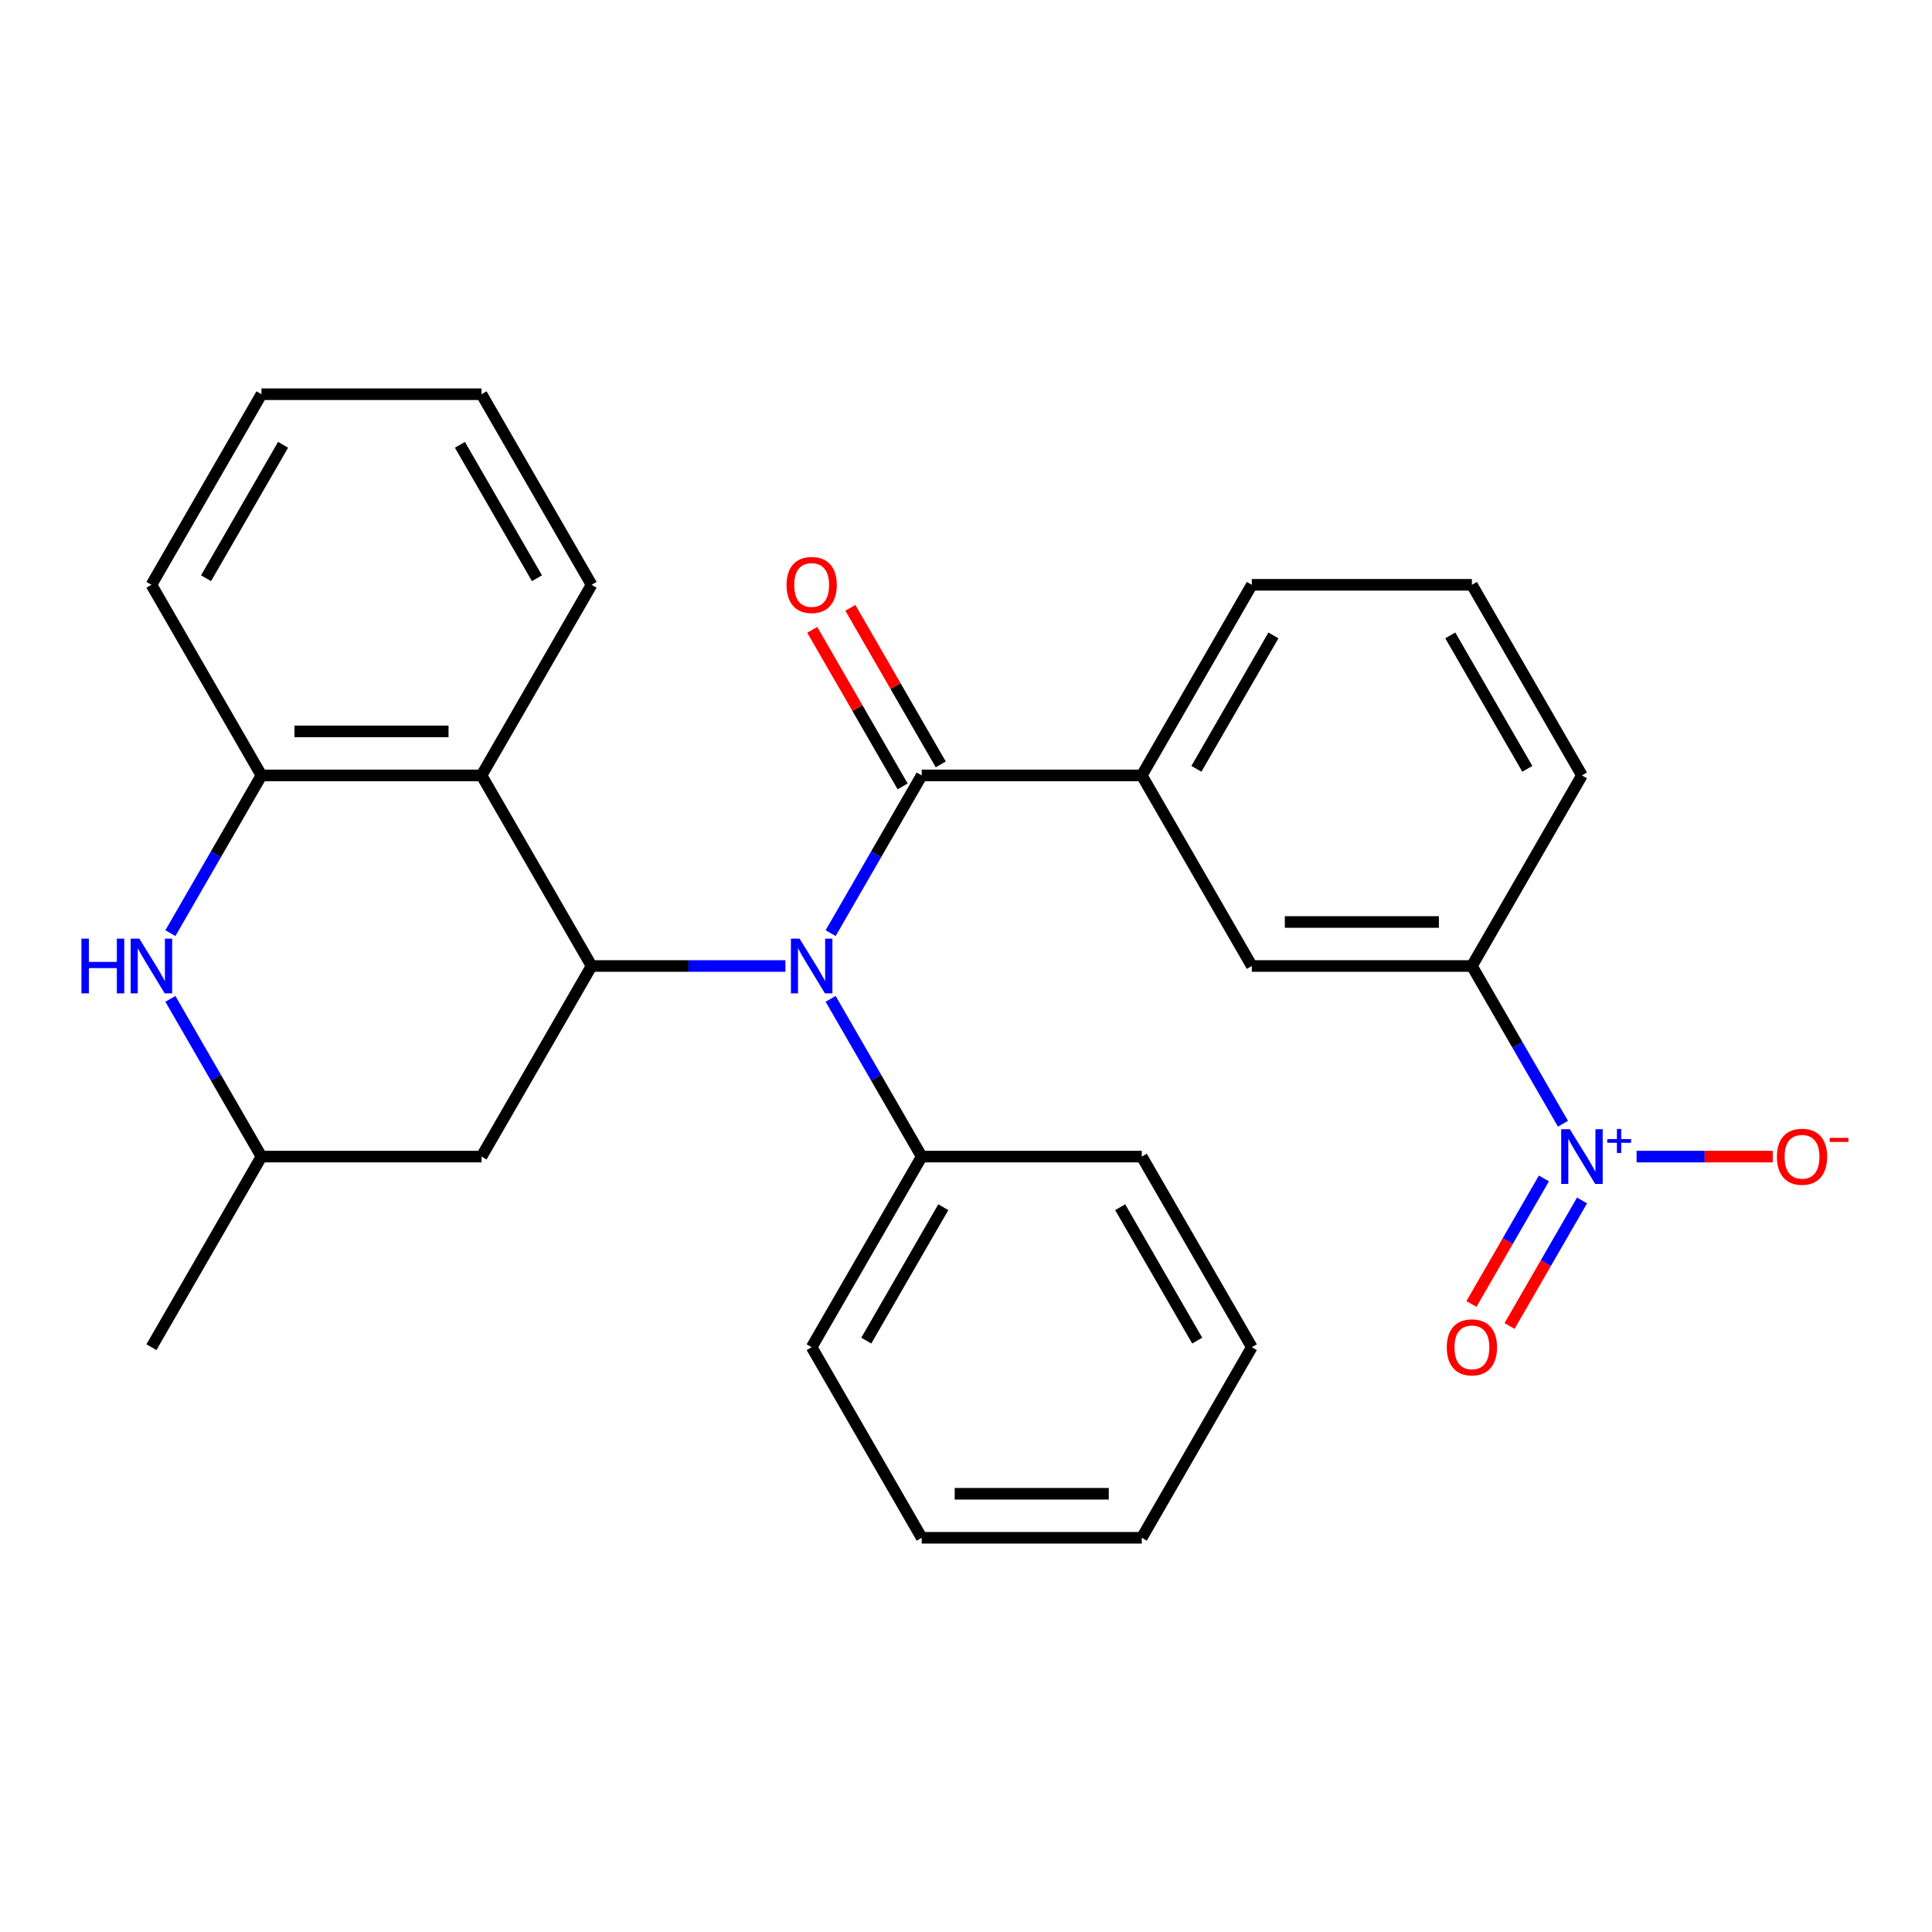 <?xml version='1.0' encoding='iso-8859-1'?>
<svg version='1.1' baseProfile='full'
              xmlns='http://www.w3.org/2000/svg'
                      xmlns:rdkit='http://www.rdkit.org/xml'
                      xmlns:xlink='http://www.w3.org/1999/xlink'
                  xml:space='preserve'
width='1000px' height='1000px' viewBox='0 0 1000 1000'>
<!-- END OF HEADER -->
<rect style='opacity:1.0;fill:#FFFFFF;stroke:none' width='1000' height='1000' x='0' y='0'> </rect>
<path class='bond-0' d='M 306.201,500 L 356.364,500' style='fill:none;fill-rule:evenodd;stroke:#000000;stroke-width:6px;stroke-linecap:butt;stroke-linejoin:miter;stroke-opacity:1' />
<path class='bond-0' d='M 356.364,500 L 406.527,500' style='fill:none;fill-rule:evenodd;stroke:#0000FF;stroke-width:6px;stroke-linecap:butt;stroke-linejoin:miter;stroke-opacity:1' />
<path class='bond-1' d='M 306.201,500 L 249.245,401.348' style='fill:none;fill-rule:evenodd;stroke:#000000;stroke-width:6px;stroke-linecap:butt;stroke-linejoin:miter;stroke-opacity:1' />
<path class='bond-2' d='M 306.201,500 L 249.245,598.652' style='fill:none;fill-rule:evenodd;stroke:#000000;stroke-width:6px;stroke-linecap:butt;stroke-linejoin:miter;stroke-opacity:1' />
<path class='bond-3' d='M 429.934,482.992 L 453.503,442.17' style='fill:none;fill-rule:evenodd;stroke:#0000FF;stroke-width:6px;stroke-linecap:butt;stroke-linejoin:miter;stroke-opacity:1' />
<path class='bond-3' d='M 453.503,442.17 L 477.071,401.348' style='fill:none;fill-rule:evenodd;stroke:#000000;stroke-width:6px;stroke-linecap:butt;stroke-linejoin:miter;stroke-opacity:1' />
<path class='bond-4' d='M 429.934,517.008 L 453.503,557.83' style='fill:none;fill-rule:evenodd;stroke:#0000FF;stroke-width:6px;stroke-linecap:butt;stroke-linejoin:miter;stroke-opacity:1' />
<path class='bond-4' d='M 453.503,557.83 L 477.071,598.652' style='fill:none;fill-rule:evenodd;stroke:#000000;stroke-width:6px;stroke-linecap:butt;stroke-linejoin:miter;stroke-opacity:1' />
<path class='bond-5' d='M 808.991,581.644 L 785.423,540.822' style='fill:none;fill-rule:evenodd;stroke:#0000FF;stroke-width:6px;stroke-linecap:butt;stroke-linejoin:miter;stroke-opacity:1' />
<path class='bond-5' d='M 785.423,540.822 L 761.854,500' style='fill:none;fill-rule:evenodd;stroke:#000000;stroke-width:6px;stroke-linecap:butt;stroke-linejoin:miter;stroke-opacity:1' />
<path class='bond-6' d='M 847.103,598.652 L 882.343,598.652' style='fill:none;fill-rule:evenodd;stroke:#0000FF;stroke-width:6px;stroke-linecap:butt;stroke-linejoin:miter;stroke-opacity:1' />
<path class='bond-6' d='M 882.343,598.652 L 917.583,598.652' style='fill:none;fill-rule:evenodd;stroke:#FF0000;stroke-width:6px;stroke-linecap:butt;stroke-linejoin:miter;stroke-opacity:1' />
<path class='bond-7' d='M 799.126,609.964 L 780.372,642.447' style='fill:none;fill-rule:evenodd;stroke:#0000FF;stroke-width:6px;stroke-linecap:butt;stroke-linejoin:miter;stroke-opacity:1' />
<path class='bond-7' d='M 780.372,642.447 L 761.617,674.931' style='fill:none;fill-rule:evenodd;stroke:#FF0000;stroke-width:6px;stroke-linecap:butt;stroke-linejoin:miter;stroke-opacity:1' />
<path class='bond-7' d='M 818.856,621.355 L 800.102,653.839' style='fill:none;fill-rule:evenodd;stroke:#0000FF;stroke-width:6px;stroke-linecap:butt;stroke-linejoin:miter;stroke-opacity:1' />
<path class='bond-7' d='M 800.102,653.839 L 781.348,686.322' style='fill:none;fill-rule:evenodd;stroke:#FF0000;stroke-width:6px;stroke-linecap:butt;stroke-linejoin:miter;stroke-opacity:1' />
<path class='bond-8' d='M 477.071,401.348 L 590.984,401.348' style='fill:none;fill-rule:evenodd;stroke:#000000;stroke-width:6px;stroke-linecap:butt;stroke-linejoin:miter;stroke-opacity:1' />
<path class='bond-9' d='M 486.936,395.653 L 463.541,355.131' style='fill:none;fill-rule:evenodd;stroke:#000000;stroke-width:6px;stroke-linecap:butt;stroke-linejoin:miter;stroke-opacity:1' />
<path class='bond-9' d='M 463.541,355.131 L 440.146,314.609' style='fill:none;fill-rule:evenodd;stroke:#FF0000;stroke-width:6px;stroke-linecap:butt;stroke-linejoin:miter;stroke-opacity:1' />
<path class='bond-9' d='M 467.206,407.044 L 443.811,366.522' style='fill:none;fill-rule:evenodd;stroke:#000000;stroke-width:6px;stroke-linecap:butt;stroke-linejoin:miter;stroke-opacity:1' />
<path class='bond-9' d='M 443.811,366.522 L 420.415,326' style='fill:none;fill-rule:evenodd;stroke:#FF0000;stroke-width:6px;stroke-linecap:butt;stroke-linejoin:miter;stroke-opacity:1' />
<path class='bond-10' d='M 249.245,401.348 L 135.332,401.348' style='fill:none;fill-rule:evenodd;stroke:#000000;stroke-width:6px;stroke-linecap:butt;stroke-linejoin:miter;stroke-opacity:1' />
<path class='bond-10' d='M 232.158,378.566 L 152.419,378.566' style='fill:none;fill-rule:evenodd;stroke:#000000;stroke-width:6px;stroke-linecap:butt;stroke-linejoin:miter;stroke-opacity:1' />
<path class='bond-11' d='M 249.245,401.348 L 306.201,302.697' style='fill:none;fill-rule:evenodd;stroke:#000000;stroke-width:6px;stroke-linecap:butt;stroke-linejoin:miter;stroke-opacity:1' />
<path class='bond-12' d='M 88.195,517.008 L 111.763,557.83' style='fill:none;fill-rule:evenodd;stroke:#0000FF;stroke-width:6px;stroke-linecap:butt;stroke-linejoin:miter;stroke-opacity:1' />
<path class='bond-12' d='M 111.763,557.83 L 135.332,598.652' style='fill:none;fill-rule:evenodd;stroke:#000000;stroke-width:6px;stroke-linecap:butt;stroke-linejoin:miter;stroke-opacity:1' />
<path class='bond-13' d='M 88.195,482.992 L 111.763,442.17' style='fill:none;fill-rule:evenodd;stroke:#0000FF;stroke-width:6px;stroke-linecap:butt;stroke-linejoin:miter;stroke-opacity:1' />
<path class='bond-13' d='M 111.763,442.17 L 135.332,401.348' style='fill:none;fill-rule:evenodd;stroke:#000000;stroke-width:6px;stroke-linecap:butt;stroke-linejoin:miter;stroke-opacity:1' />
<path class='bond-14' d='M 135.332,401.348 L 78.375,302.697' style='fill:none;fill-rule:evenodd;stroke:#000000;stroke-width:6px;stroke-linecap:butt;stroke-linejoin:miter;stroke-opacity:1' />
<path class='bond-15' d='M 590.984,401.348 L 647.941,500' style='fill:none;fill-rule:evenodd;stroke:#000000;stroke-width:6px;stroke-linecap:butt;stroke-linejoin:miter;stroke-opacity:1' />
<path class='bond-16' d='M 590.984,401.348 L 647.941,302.697' style='fill:none;fill-rule:evenodd;stroke:#000000;stroke-width:6px;stroke-linecap:butt;stroke-linejoin:miter;stroke-opacity:1' />
<path class='bond-16' d='M 619.258,397.942 L 659.128,328.886' style='fill:none;fill-rule:evenodd;stroke:#000000;stroke-width:6px;stroke-linecap:butt;stroke-linejoin:miter;stroke-opacity:1' />
<path class='bond-17' d='M 761.854,500 L 647.941,500' style='fill:none;fill-rule:evenodd;stroke:#000000;stroke-width:6px;stroke-linecap:butt;stroke-linejoin:miter;stroke-opacity:1' />
<path class='bond-17' d='M 744.767,477.217 L 665.028,477.217' style='fill:none;fill-rule:evenodd;stroke:#000000;stroke-width:6px;stroke-linecap:butt;stroke-linejoin:miter;stroke-opacity:1' />
<path class='bond-18' d='M 761.854,500 L 818.811,401.348' style='fill:none;fill-rule:evenodd;stroke:#000000;stroke-width:6px;stroke-linecap:butt;stroke-linejoin:miter;stroke-opacity:1' />
<path class='bond-19' d='M 249.245,598.652 L 135.332,598.652' style='fill:none;fill-rule:evenodd;stroke:#000000;stroke-width:6px;stroke-linecap:butt;stroke-linejoin:miter;stroke-opacity:1' />
<path class='bond-20' d='M 135.332,598.652 L 78.375,697.303' style='fill:none;fill-rule:evenodd;stroke:#000000;stroke-width:6px;stroke-linecap:butt;stroke-linejoin:miter;stroke-opacity:1' />
<path class='bond-21' d='M 477.071,598.652 L 420.115,697.303' style='fill:none;fill-rule:evenodd;stroke:#000000;stroke-width:6px;stroke-linecap:butt;stroke-linejoin:miter;stroke-opacity:1' />
<path class='bond-21' d='M 488.258,624.841 L 448.388,693.897' style='fill:none;fill-rule:evenodd;stroke:#000000;stroke-width:6px;stroke-linecap:butt;stroke-linejoin:miter;stroke-opacity:1' />
<path class='bond-22' d='M 477.071,598.652 L 590.984,598.652' style='fill:none;fill-rule:evenodd;stroke:#000000;stroke-width:6px;stroke-linecap:butt;stroke-linejoin:miter;stroke-opacity:1' />
<path class='bond-23' d='M 306.201,302.697 L 249.245,204.045' style='fill:none;fill-rule:evenodd;stroke:#000000;stroke-width:6px;stroke-linecap:butt;stroke-linejoin:miter;stroke-opacity:1' />
<path class='bond-23' d='M 277.928,299.29 L 238.058,230.234' style='fill:none;fill-rule:evenodd;stroke:#000000;stroke-width:6px;stroke-linecap:butt;stroke-linejoin:miter;stroke-opacity:1' />
<path class='bond-24' d='M 647.941,302.697 L 761.854,302.697' style='fill:none;fill-rule:evenodd;stroke:#000000;stroke-width:6px;stroke-linecap:butt;stroke-linejoin:miter;stroke-opacity:1' />
<path class='bond-25' d='M 78.375,302.697 L 135.332,204.045' style='fill:none;fill-rule:evenodd;stroke:#000000;stroke-width:6px;stroke-linecap:butt;stroke-linejoin:miter;stroke-opacity:1' />
<path class='bond-25' d='M 106.649,299.29 L 146.518,230.234' style='fill:none;fill-rule:evenodd;stroke:#000000;stroke-width:6px;stroke-linecap:butt;stroke-linejoin:miter;stroke-opacity:1' />
<path class='bond-26' d='M 818.811,401.348 L 761.854,302.697' style='fill:none;fill-rule:evenodd;stroke:#000000;stroke-width:6px;stroke-linecap:butt;stroke-linejoin:miter;stroke-opacity:1' />
<path class='bond-26' d='M 790.537,397.942 L 750.667,328.886' style='fill:none;fill-rule:evenodd;stroke:#000000;stroke-width:6px;stroke-linecap:butt;stroke-linejoin:miter;stroke-opacity:1' />
<path class='bond-27' d='M 420.115,697.303 L 477.071,795.955' style='fill:none;fill-rule:evenodd;stroke:#000000;stroke-width:6px;stroke-linecap:butt;stroke-linejoin:miter;stroke-opacity:1' />
<path class='bond-28' d='M 590.984,598.652 L 647.941,697.303' style='fill:none;fill-rule:evenodd;stroke:#000000;stroke-width:6px;stroke-linecap:butt;stroke-linejoin:miter;stroke-opacity:1' />
<path class='bond-28' d='M 579.797,624.841 L 619.667,693.897' style='fill:none;fill-rule:evenodd;stroke:#000000;stroke-width:6px;stroke-linecap:butt;stroke-linejoin:miter;stroke-opacity:1' />
<path class='bond-29' d='M 249.245,204.045 L 135.332,204.045' style='fill:none;fill-rule:evenodd;stroke:#000000;stroke-width:6px;stroke-linecap:butt;stroke-linejoin:miter;stroke-opacity:1' />
<path class='bond-30' d='M 477.071,795.955 L 590.984,795.955' style='fill:none;fill-rule:evenodd;stroke:#000000;stroke-width:6px;stroke-linecap:butt;stroke-linejoin:miter;stroke-opacity:1' />
<path class='bond-30' d='M 494.158,773.172 L 573.897,773.172' style='fill:none;fill-rule:evenodd;stroke:#000000;stroke-width:6px;stroke-linecap:butt;stroke-linejoin:miter;stroke-opacity:1' />
<path class='bond-31' d='M 647.941,697.303 L 590.984,795.955' style='fill:none;fill-rule:evenodd;stroke:#000000;stroke-width:6px;stroke-linecap:butt;stroke-linejoin:miter;stroke-opacity:1' />
<path  class='atom-1' d='M 413.855 485.84
L 423.135 500.84
Q 424.055 502.32, 425.535 505
Q 427.015 507.68, 427.095 507.84
L 427.095 485.84
L 430.855 485.84
L 430.855 514.16
L 426.975 514.16
L 417.015 497.76
Q 415.855 495.84, 414.615 493.64
Q 413.415 491.44, 413.055 490.76
L 413.055 514.16
L 409.375 514.16
L 409.375 485.84
L 413.855 485.84
' fill='#0000FF'/>
<path  class='atom-2' d='M 812.551 584.492
L 821.831 599.492
Q 822.751 600.972, 824.231 603.652
Q 825.711 606.332, 825.791 606.492
L 825.791 584.492
L 829.551 584.492
L 829.551 612.812
L 825.671 612.812
L 815.711 596.412
Q 814.551 594.492, 813.311 592.292
Q 812.111 590.092, 811.751 589.412
L 811.751 612.812
L 808.071 612.812
L 808.071 584.492
L 812.551 584.492
' fill='#0000FF'/>
<path  class='atom-2' d='M 831.927 589.596
L 836.916 589.596
L 836.916 584.343
L 839.134 584.343
L 839.134 589.596
L 844.255 589.596
L 844.255 591.497
L 839.134 591.497
L 839.134 596.777
L 836.916 596.777
L 836.916 591.497
L 831.927 591.497
L 831.927 589.596
' fill='#0000FF'/>
<path  class='atom-5' d='M 42.155 485.84
L 45.995 485.84
L 45.995 497.88
L 60.475 497.88
L 60.475 485.84
L 64.315 485.84
L 64.315 514.16
L 60.475 514.16
L 60.475 501.08
L 45.995 501.08
L 45.995 514.16
L 42.155 514.16
L 42.155 485.84
' fill='#0000FF'/>
<path  class='atom-5' d='M 72.115 485.84
L 81.395 500.84
Q 82.315 502.32, 83.795 505
Q 85.275 507.68, 85.355 507.84
L 85.355 485.84
L 89.115 485.84
L 89.115 514.16
L 85.235 514.16
L 75.275 497.76
Q 74.115 495.84, 72.875 493.64
Q 71.675 491.44, 71.315 490.76
L 71.315 514.16
L 67.635 514.16
L 67.635 485.84
L 72.115 485.84
' fill='#0000FF'/>
<path  class='atom-11' d='M 919.724 598.732
Q 919.724 591.932, 923.084 588.132
Q 926.444 584.332, 932.724 584.332
Q 939.004 584.332, 942.364 588.132
Q 945.724 591.932, 945.724 598.732
Q 945.724 605.612, 942.324 609.532
Q 938.924 613.412, 932.724 613.412
Q 926.484 613.412, 923.084 609.532
Q 919.724 605.652, 919.724 598.732
M 932.724 610.212
Q 937.044 610.212, 939.364 607.332
Q 941.724 604.412, 941.724 598.732
Q 941.724 593.172, 939.364 590.372
Q 937.044 587.532, 932.724 587.532
Q 928.404 587.532, 926.044 590.332
Q 923.724 593.132, 923.724 598.732
Q 923.724 604.452, 926.044 607.332
Q 928.404 610.212, 932.724 610.212
' fill='#FF0000'/>
<path  class='atom-11' d='M 947.044 588.954
L 956.733 588.954
L 956.733 591.066
L 947.044 591.066
L 947.044 588.954
' fill='#FF0000'/>
<path  class='atom-12' d='M 748.854 697.383
Q 748.854 690.583, 752.214 686.783
Q 755.574 682.983, 761.854 682.983
Q 768.134 682.983, 771.494 686.783
Q 774.854 690.583, 774.854 697.383
Q 774.854 704.263, 771.454 708.183
Q 768.054 712.063, 761.854 712.063
Q 755.614 712.063, 752.214 708.183
Q 748.854 704.303, 748.854 697.383
M 761.854 708.863
Q 766.174 708.863, 768.494 705.983
Q 770.854 703.063, 770.854 697.383
Q 770.854 691.823, 768.494 689.023
Q 766.174 686.183, 761.854 686.183
Q 757.534 686.183, 755.174 688.983
Q 752.854 691.783, 752.854 697.383
Q 752.854 703.103, 755.174 705.983
Q 757.534 708.863, 761.854 708.863
' fill='#FF0000'/>
<path  class='atom-14' d='M 407.115 302.777
Q 407.115 295.977, 410.475 292.177
Q 413.835 288.377, 420.115 288.377
Q 426.395 288.377, 429.755 292.177
Q 433.115 295.977, 433.115 302.777
Q 433.115 309.657, 429.715 313.577
Q 426.315 317.457, 420.115 317.457
Q 413.875 317.457, 410.475 313.577
Q 407.115 309.697, 407.115 302.777
M 420.115 314.257
Q 424.435 314.257, 426.755 311.377
Q 429.115 308.457, 429.115 302.777
Q 429.115 297.217, 426.755 294.417
Q 424.435 291.577, 420.115 291.577
Q 415.795 291.577, 413.435 294.377
Q 411.115 297.177, 411.115 302.777
Q 411.115 308.497, 413.435 311.377
Q 415.795 314.257, 420.115 314.257
' fill='#FF0000'/>
</svg>
